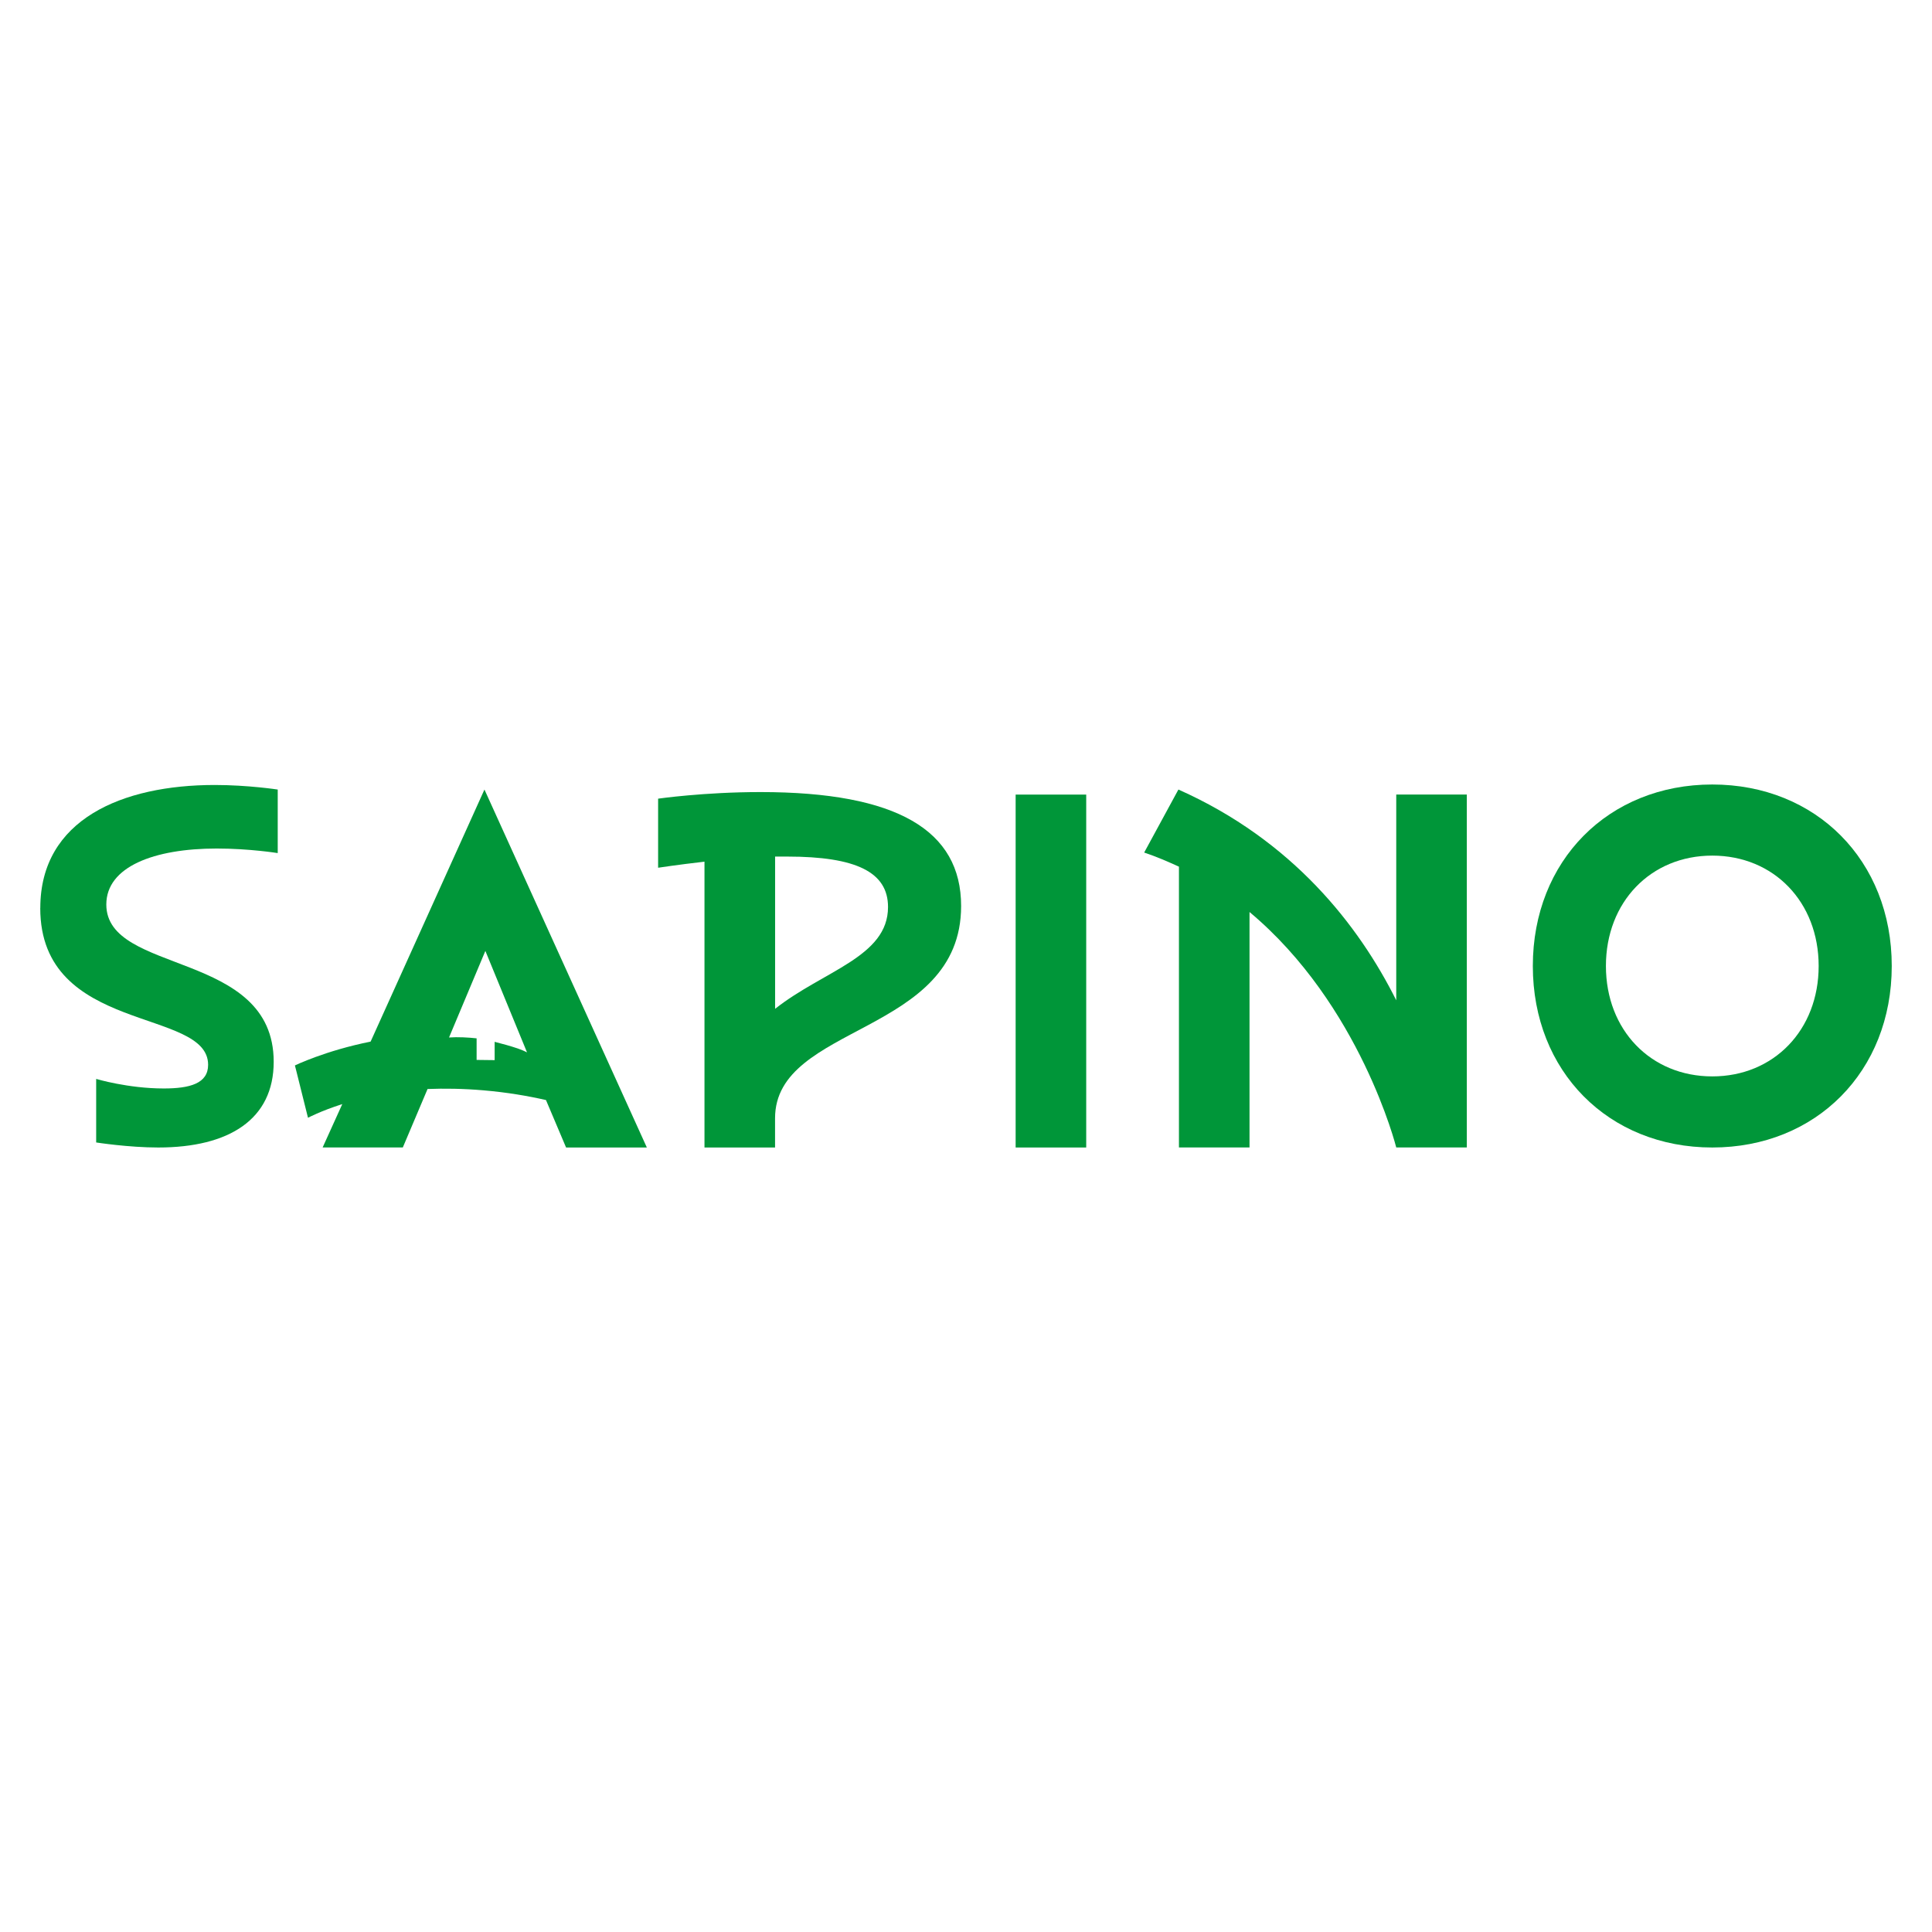 <?xml version="1.0" encoding="UTF-8"?>
<svg id="_Calque_" data-name="&amp;lt;Calque&amp;gt;" xmlns="http://www.w3.org/2000/svg" viewBox="0 0 360 360">
  <defs>
    <style>
      .cls-1 {
        fill: #009639;
      }
    </style>
  </defs>
  <path class="cls-1" d="M7.5,169.2c0,23.58,31.28,18.51,31.28,29.21,0,3.48-3.38,4.41-8.27,4.41-6.67,0-12.59-1.78-12.59-1.78v11.84s6.01.94,11.56.94c13.24,0,21.52-5.26,21.52-15.97,0-20.85-31.19-16.16-31.19-29.31,0-7.05,8.92-10.43,20.57-10.43,6.11,0,11.37.85,11.37.85v-11.84s-5.55-.85-11.74-.85c-17.19,0-32.5,6.39-32.5,22.92Z"/>
  <path class="cls-1" d="M141.7,147.59c-10.52,0-19.07,1.23-19.07,1.23v12.87s3.66-.56,8.64-1.13v53.26h13.15v-5.45c0-17.66,34.67-15.41,34.67-39.55,0-14.09-11.93-21.23-37.39-21.23ZM144.43,187.98v-28.37h2.26c12.87,0,18.78,2.91,18.78,9.4,0,9.3-12.02,11.84-21.04,18.97Z"/>
  <rect class="cls-1" x="189.25" y="148.06" width="13.15" height="65.76"/>
  <path class="cls-1" d="M260.17,186.39c-6.95-13.9-19.26-29.78-40.59-39.27l-6.38,11.74c2.26.75,4.41,1.69,6.48,2.63v52.32h13.15v-43.87c20.67,17.28,27.34,43.87,27.34,43.87h13.15v-65.76h-13.15v38.32Z"/>
  <path class="cls-1" d="M319.06,146.18c-19.35,0-33.44,14.19-33.44,33.82s14.09,33.82,33.44,33.82,33.44-14.18,33.44-33.82-14.09-33.82-33.44-33.82ZM319.06,200.57c-11.46,0-19.82-8.64-19.82-20.57s8.36-20.57,19.82-20.57,19.82,8.64,19.82,20.57-8.37,20.57-19.82,20.57Z"/>
  <path class="cls-1" d="M101.74,204.99c1.25,2.94,2.49,5.89,3.74,8.83h15.05l-30.26-66.7-21.1,46.72-.12.25c-8.44,1.69-14.1,4.44-14.1,4.44l.21.81,2.23,8.94s2.26-1.22,6.39-2.55l-3.66,8.08h14.94l4.61-10.89c3.12-.12,6.62-.08,10.43.25,4.36.37,8.26,1.04,11.64,1.81ZM96.48,195.37s-.01-.01-.03-.01c-1.34-.45-2.78-.85-4.28-1.23v3.41l-3.36-.04v-4.02c-1.57-.17-3.48-.28-5.14-.16l6.77-16.13,7.76,18.9c-.55-.28-1.13-.51-1.72-.72Z"/>
</svg>